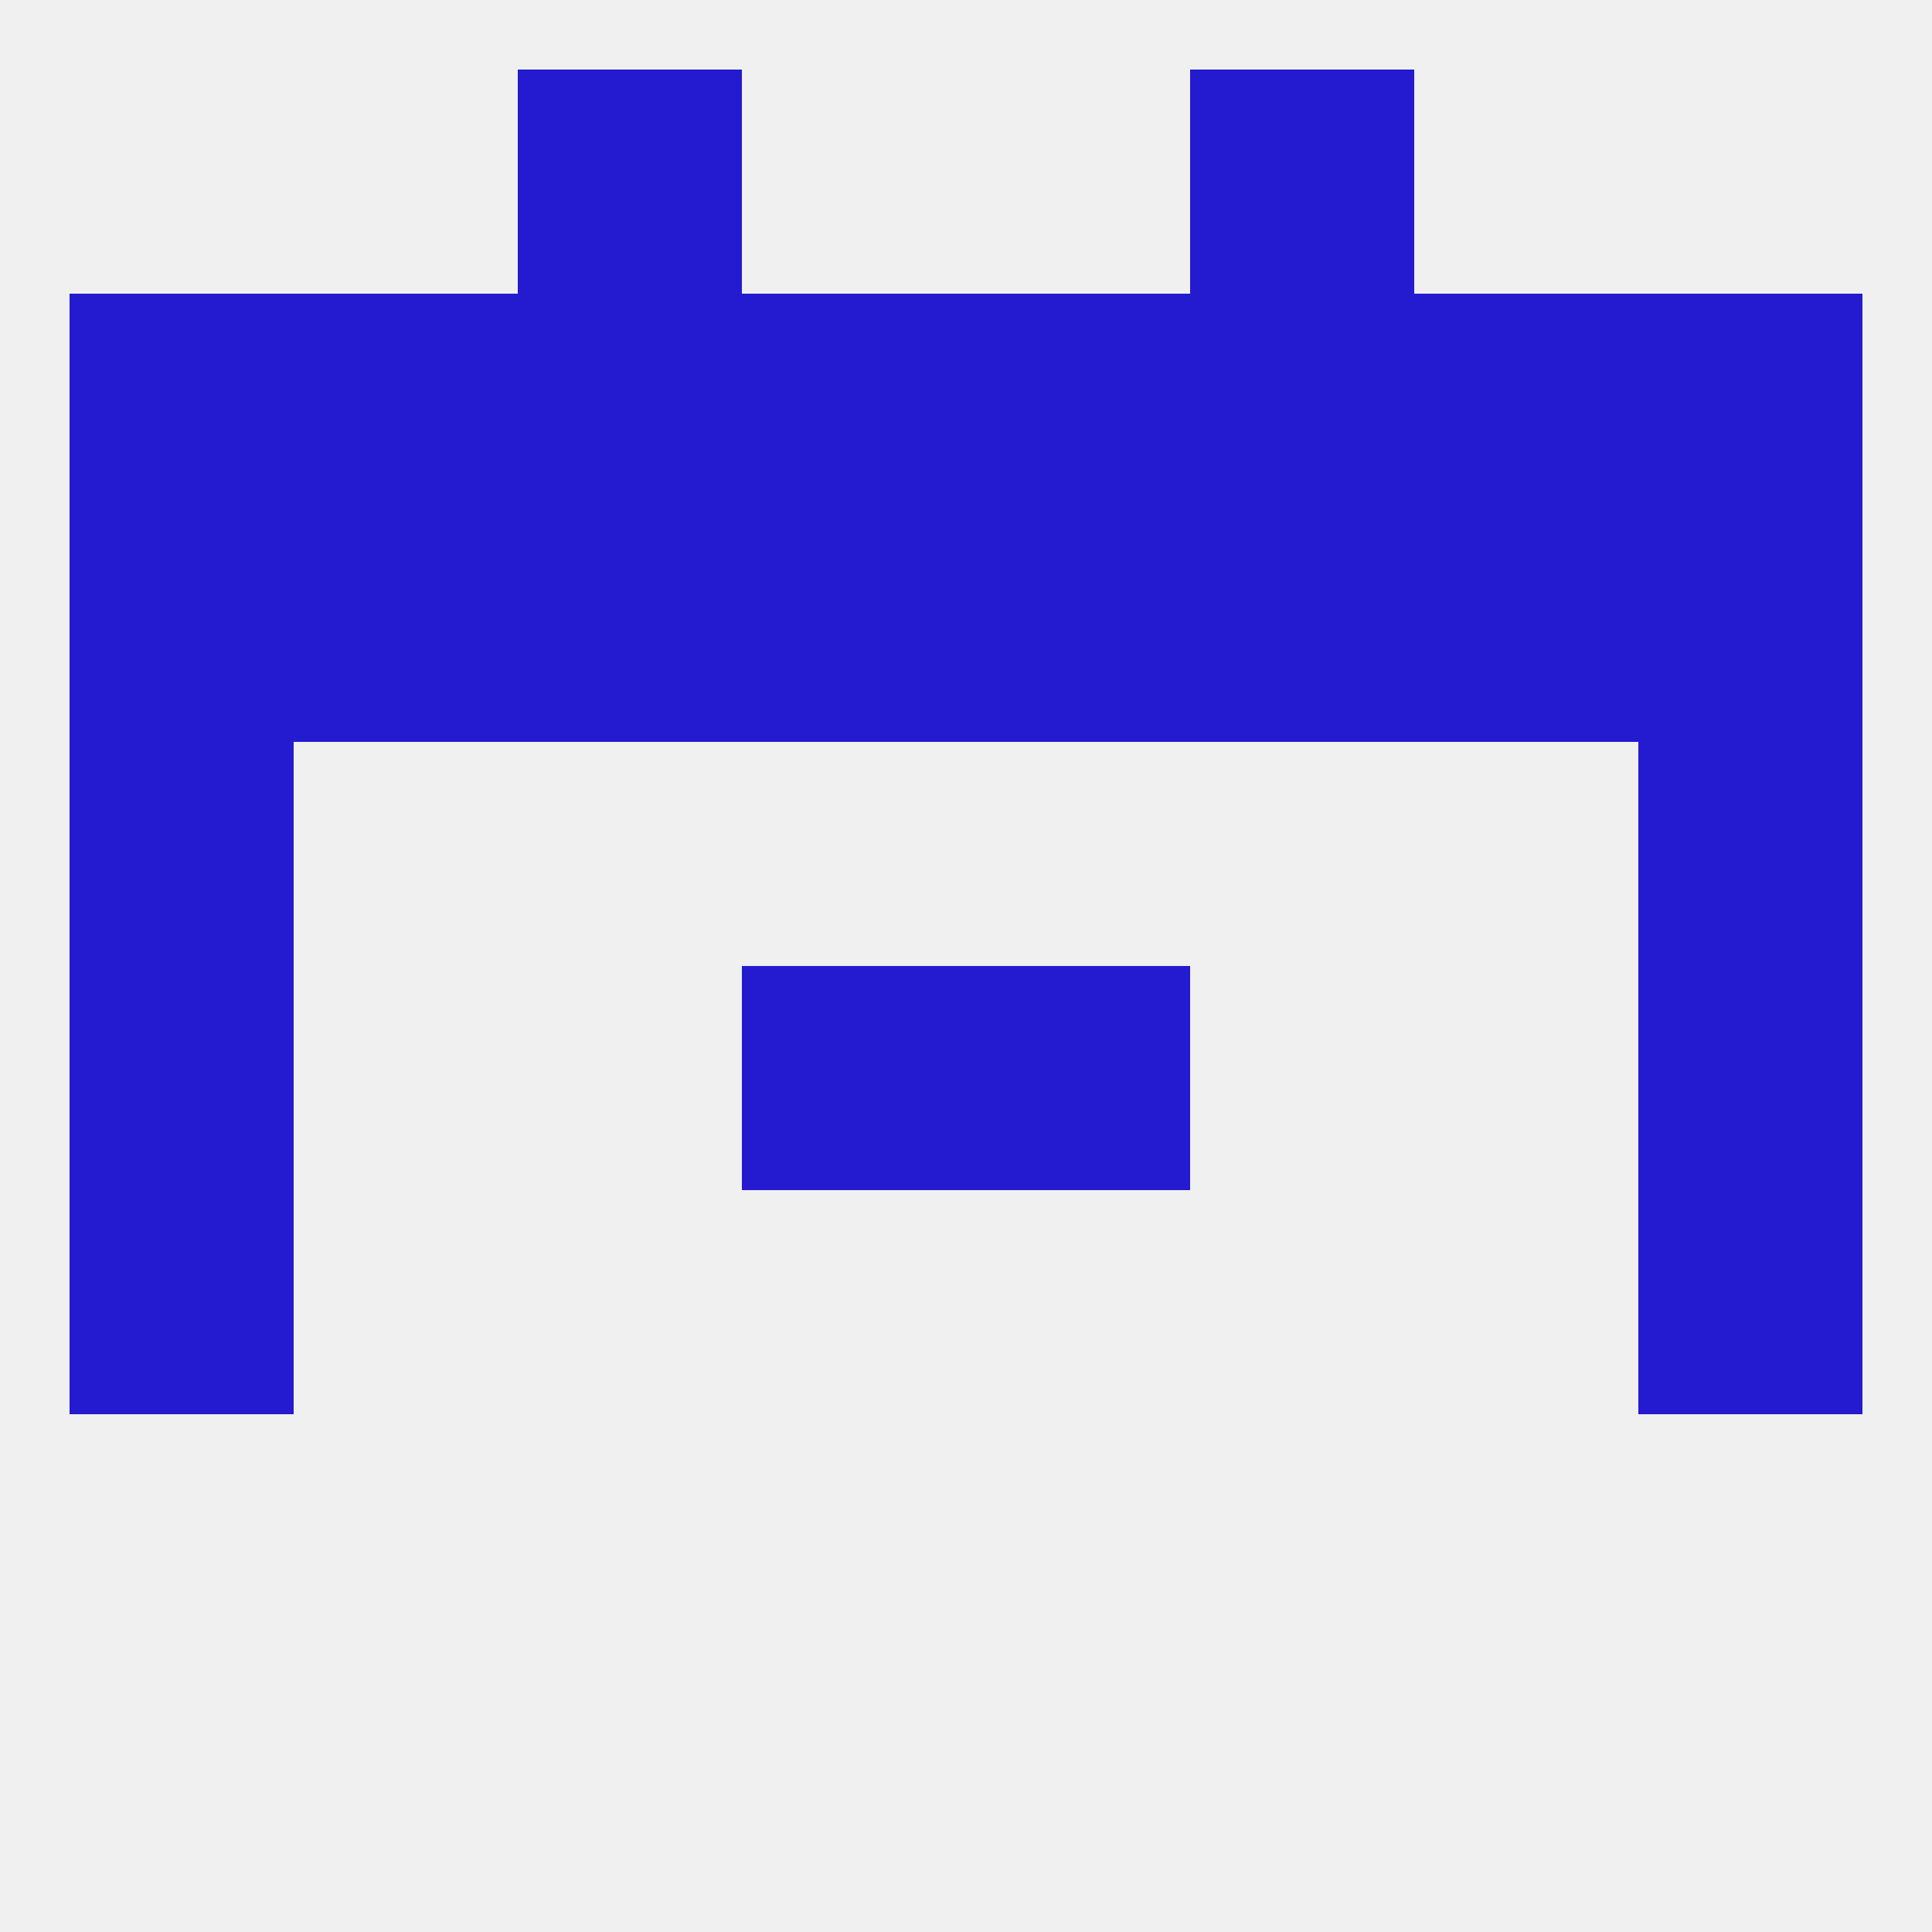 
<!--   <?xml version="1.0"?> -->
<svg version="1.1" baseprofile="full" xmlns="http://www.w3.org/2000/svg" xmlns:xlink="http://www.w3.org/1999/xlink" xmlns:ev="http://www.w3.org/2001/xml-events" width="250" height="250" viewBox="0 0 250 250" >
	<rect width="100%" height="100%" fill="rgba(240,240,240,255)"/>

	<rect x="38" y="67" width="29" height="29" fill="rgba(36,26,207,255)"/>
	<rect x="183" y="67" width="29" height="29" fill="rgba(36,26,207,255)"/>
	<rect x="212" y="67" width="29" height="29" fill="rgba(36,26,207,255)"/>
	<rect x="67" y="67" width="29" height="29" fill="rgba(36,26,207,255)"/>
	<rect x="154" y="67" width="29" height="29" fill="rgba(36,26,207,255)"/>
	<rect x="9" y="67" width="29" height="29" fill="rgba(36,26,207,255)"/>
	<rect x="96" y="67" width="29" height="29" fill="rgba(36,26,207,255)"/>
	<rect x="125" y="67" width="29" height="29" fill="rgba(36,26,207,255)"/>
	<rect x="125" y="38" width="29" height="29" fill="rgba(36,26,207,255)"/>
	<rect x="154" y="38" width="29" height="29" fill="rgba(36,26,207,255)"/>
	<rect x="9" y="38" width="29" height="29" fill="rgba(36,26,207,255)"/>
	<rect x="212" y="38" width="29" height="29" fill="rgba(36,26,207,255)"/>
	<rect x="38" y="38" width="29" height="29" fill="rgba(36,26,207,255)"/>
	<rect x="183" y="38" width="29" height="29" fill="rgba(36,26,207,255)"/>
	<rect x="67" y="38" width="29" height="29" fill="rgba(36,26,207,255)"/>
	<rect x="96" y="38" width="29" height="29" fill="rgba(36,26,207,255)"/>
	<rect x="67" y="9" width="29" height="29" fill="rgba(36,26,207,255)"/>
	<rect x="154" y="9" width="29" height="29" fill="rgba(36,26,207,255)"/>
	<rect x="9" y="125" width="29" height="29" fill="rgba(36,26,207,255)"/>
	<rect x="212" y="125" width="29" height="29" fill="rgba(36,26,207,255)"/>
	<rect x="96" y="125" width="29" height="29" fill="rgba(36,26,207,255)"/>
	<rect x="125" y="125" width="29" height="29" fill="rgba(36,26,207,255)"/>
	<rect x="9" y="154" width="29" height="29" fill="rgba(36,26,207,255)"/>
	<rect x="212" y="154" width="29" height="29" fill="rgba(36,26,207,255)"/>
	<rect x="9" y="96" width="29" height="29" fill="rgba(36,26,207,255)"/>
	<rect x="212" y="96" width="29" height="29" fill="rgba(36,26,207,255)"/>
</svg>